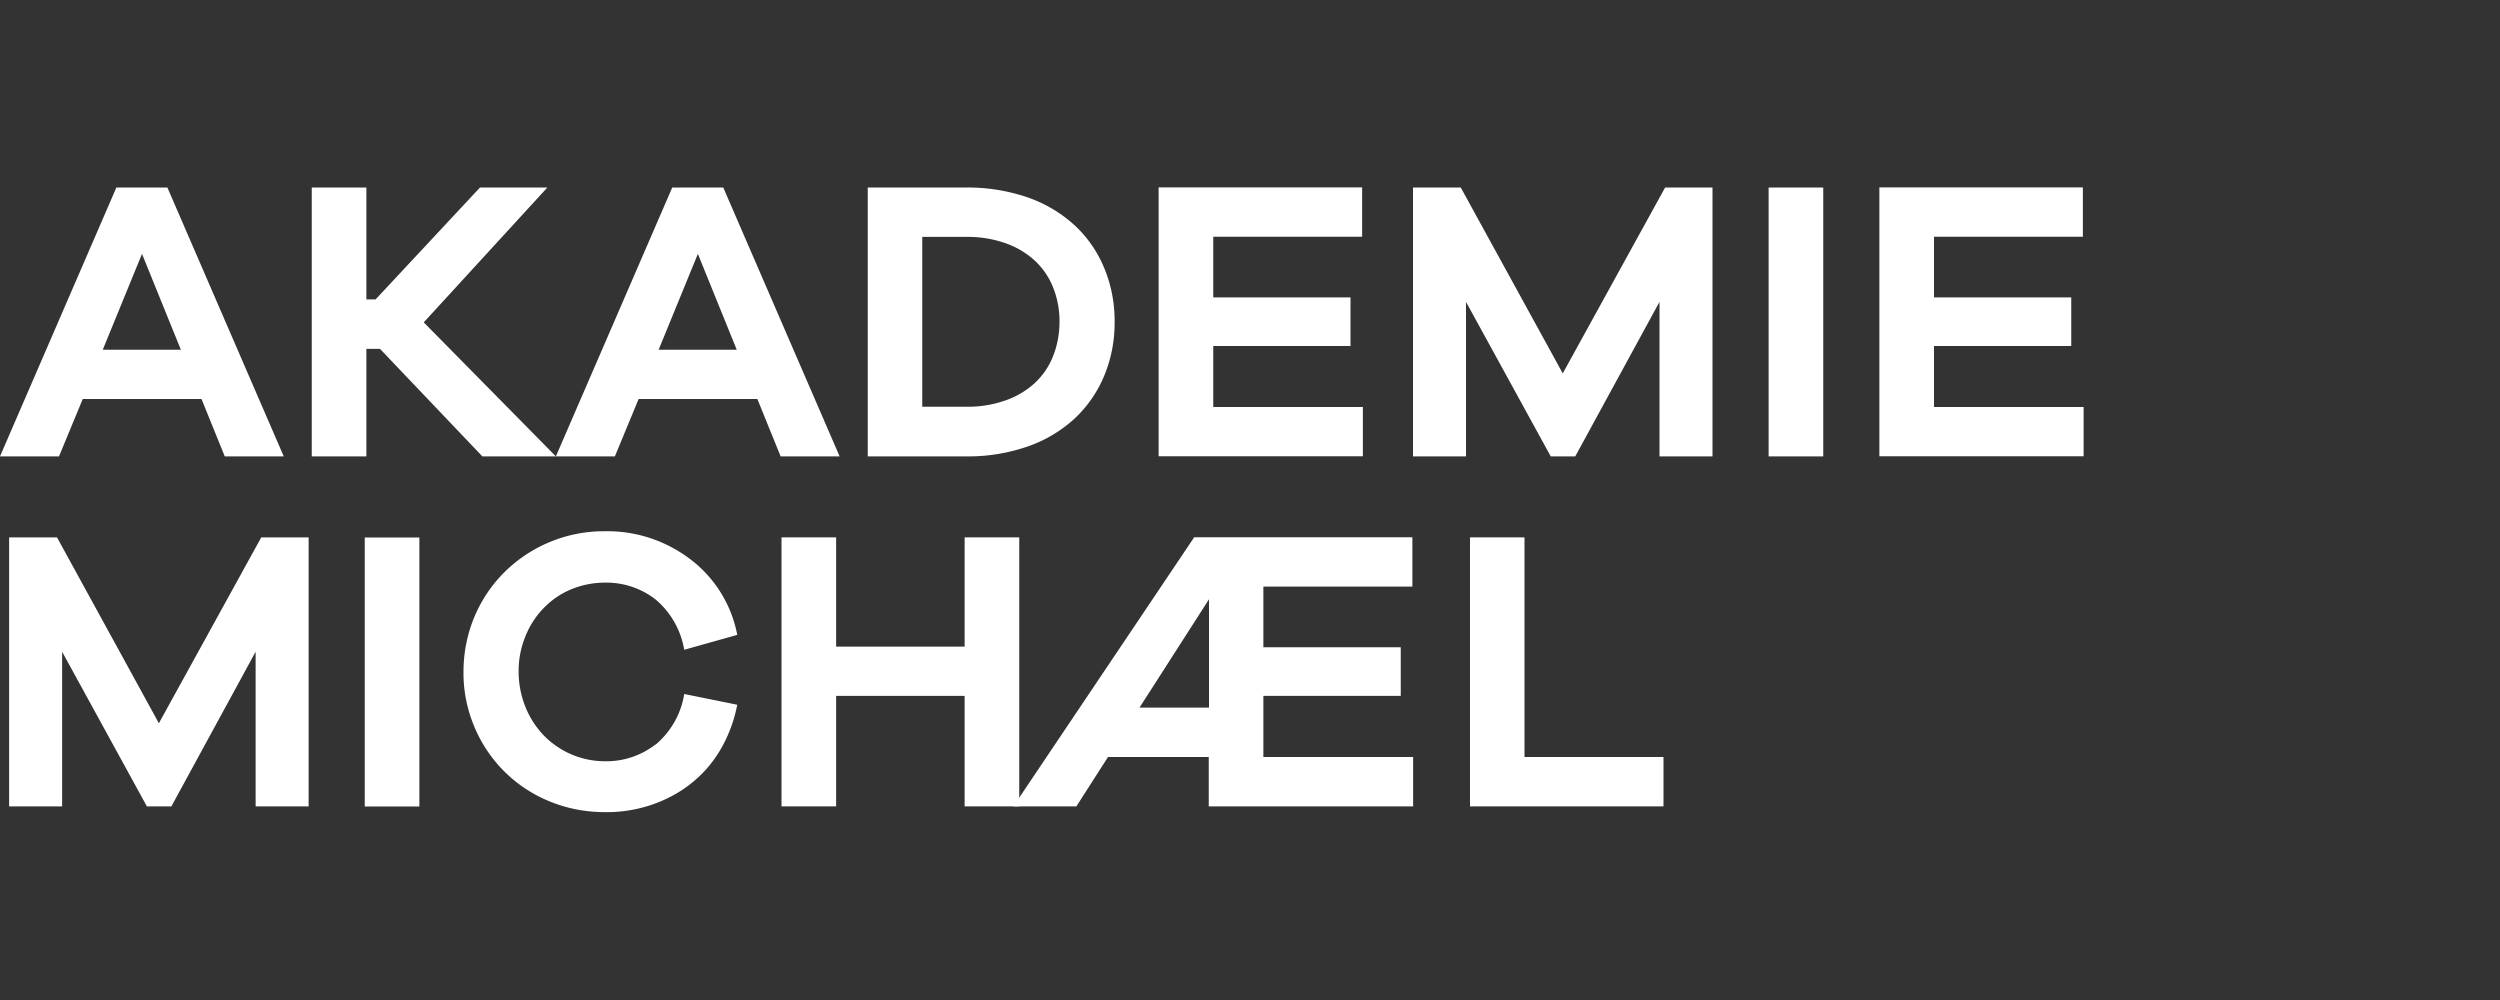 <svg xmlns="http://www.w3.org/2000/svg" id="Layer_1" data-name="Layer 1" viewBox="0 0 200 80"><rect x="0" y="0" width="200" height="80" fill="#333333" stroke="none"/><defs><clipPath id="clippath"><path class="cls-1" d="M0 15h166.7v50H0z"/></clipPath><clipPath id="clippath-1"><path class="cls-1" d="M0 15h166.7v50H0z"/></clipPath><style>.cls-1{fill:none}.cls-3{fill:#fff}</style></defs><g id="Layer_1-2" data-name="Layer 1-2"><g id="Group_21" data-name="Group 21"><g id="Group_13" data-name="Group 13"><path id="Path_19" data-name="Path 19" class="cls-3" d="m20.9 42.99-8.19 14.87-8.15-14.87H.73v21.52h4.24V52.14l6.78 12.37h1.96l6.74-12.37v12.37h4.24V42.99H20.9Z"/></g><path id="Path_20" data-name="Path 20" class="cls-3" d="M29.18 64.52h4.37V43h-4.37v21.52Z"/><g style="clip-path:url(#clippath)"><g id="Group_15" data-name="Group 15"><g id="Group_14" data-name="Group 14"><path id="Path_21" data-name="Path 21" class="cls-3" d="M52.45 59.57a6.68 6.68 0 0 0 2.29-4.05l4.24.86c-.19.97-.49 1.9-.92 2.79-.4.84-.91 1.63-1.53 2.33-.6.68-1.29 1.26-2.04 1.75-.83.53-1.73.94-2.66 1.23-1.12.34-2.28.51-3.45.49-1.5 0-3-.28-4.39-.85-1.36-.55-2.59-1.36-3.63-2.39a11.022 11.022 0 0 1-2.42-3.61c-.58-1.39-.88-2.88-.86-4.39 0-1.49.29-2.98.86-4.35.56-1.35 1.38-2.58 2.42-3.61s2.27-1.85 3.63-2.41c1.39-.58 2.88-.87 4.39-.86 2.48-.05 4.89.75 6.86 2.25a9.907 9.907 0 0 1 3.74 6.04l-4.24 1.19c-.27-1.57-1.08-3-2.29-4.02a6.408 6.408 0 0 0-4.06-1.35c-.92 0-1.83.18-2.68.53-.84.34-1.59.86-2.22 1.51-.64.66-1.14 1.44-1.47 2.29-.36.89-.54 1.84-.53 2.79 0 .96.18 1.9.53 2.79.34.86.84 1.64 1.47 2.3.63.65 1.38 1.17 2.22 1.53.84.36 1.76.55 2.68.55 1.47.03 2.9-.45 4.06-1.35"/></g></g></g><g id="Group_16" data-name="Group 16"><path id="Path_23" data-name="Path 23" class="cls-3" d="M77.17 42.99v8.74H66.89v-8.74h-4.37v21.52h4.37v-8.84h10.28v8.84h4.37V42.99h-4.37Z"/></g><g id="Group_17" data-name="Group 17"><path id="Path_24" data-name="Path 24" class="cls-3" d="M95.53 42.99 81.07 64.51h5.04l2.53-3.95h8.06v3.95h16.35v-3.95h-11.98v-4.89h10.99v-3.89h-10.99v-4.85h11.92v-3.95H95.52Zm1.19 4.95v8.67h-5.56l5.56-8.67Z"/></g><g id="Group_18" data-name="Group 18"><path id="Path_25" data-name="Path 25" class="cls-3" d="M117.6 42.99v21.52h15.48v-3.95h-11.12V42.99h-4.37Z"/></g><g style="clip-path:url(#clippath-1)"><g id="Group_20" data-name="Group 20"><g id="Group_19" data-name="Group 19"><path id="Path_26" data-name="Path 26" class="cls-3" d="M166.7 32.56h-11.98v-4.88h10.98v-3.89h-10.98v-4.85h11.91v-3.95h-16.28V36.5h16.34v-3.95ZM145.86 15h-4.37v21.51h4.37V15ZM137 15h-3.79l-8.19 14.87L116.86 15h-3.82v21.51h4.24V24.15l6.78 12.36h1.96l6.74-12.36v12.36H137V15Zm-27.96 17.56H97.06v-4.88h10.98v-3.89H97.06v-4.85h11.91v-3.95H92.69V36.5h16.34v-3.95Zm-35.26 0V18.95h3.57c1.03-.01 2.05.15 3.01.48.87.29 1.67.75 2.36 1.36.66.6 1.18 1.34 1.51 2.16.36.89.54 1.84.53 2.79 0 .96-.17 1.9-.53 2.79-.33.83-.85 1.57-1.51 2.17-.69.61-1.49 1.07-2.36 1.36-.97.33-1.99.49-3.01.48h-3.57ZM69.42 15v21.51h7.93c1.63.02 3.26-.25 4.8-.77 1.39-.47 2.67-1.22 3.76-2.2a9.879 9.879 0 0 0 2.41-3.44c.58-1.38.86-2.86.85-4.35.01-1.49-.27-2.98-.85-4.35a9.624 9.624 0 0 0-2.41-3.43c-1.09-.98-2.37-1.73-3.76-2.2-1.55-.52-3.17-.78-4.8-.77h-7.93ZM58.95 27.98h-6.26l3.14-7.67 3.11 7.67Zm8.22 8.53L57.86 15h-4.08l-9.31 21.51h4.72l1.9-4.59h9.5l1.86 4.59h4.72Zm-22.7 0L33.9 25.79 43.79 15H38.4l-8.35 8.95h-.74V15h-4.37v21.51h4.37v-8.6h1.09l8.19 8.6h5.88Zm-29.99-8.53H8.22l3.14-7.67 3.11 7.67Zm8.22 8.53L13.39 15H9.31L0 36.51h4.72l1.9-4.59h9.5l1.86 4.59h4.72Z"/></g></g></g></g></g></svg>